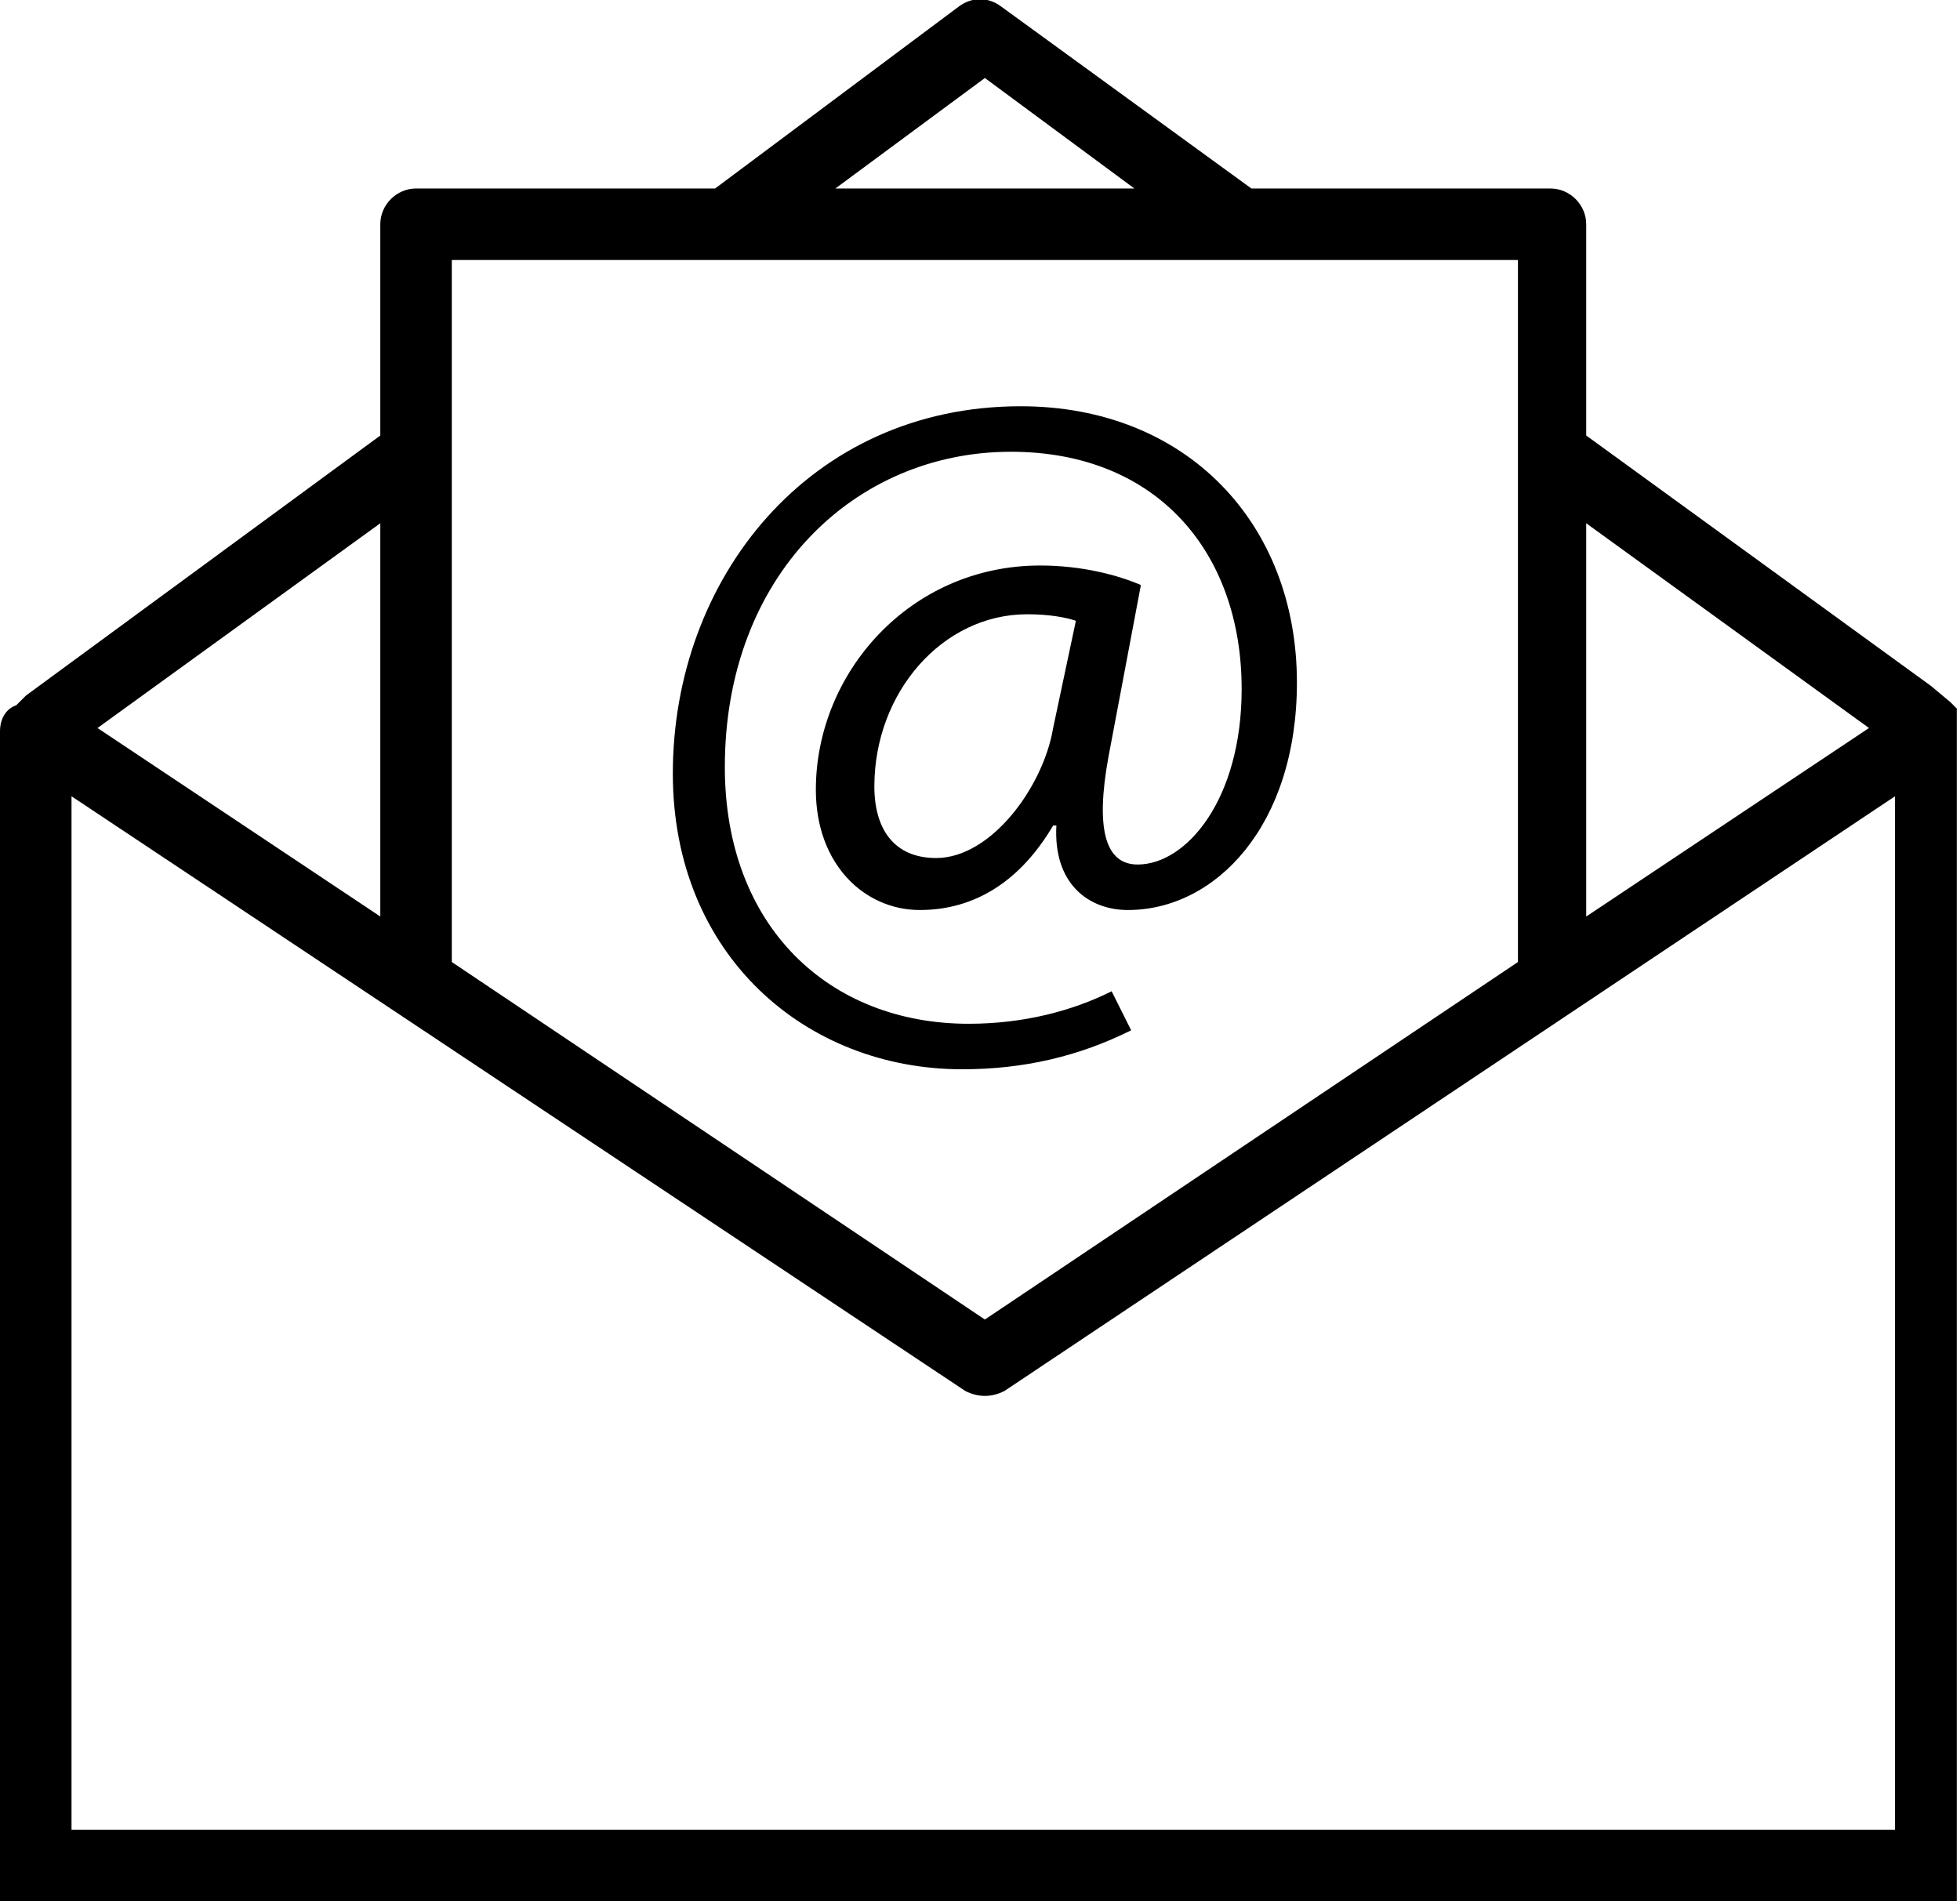 <?xml version="1.0" encoding="utf-8"?>
<!-- Generator: Adobe Illustrator 21.1.0, SVG Export Plug-In . SVG Version: 6.00 Build 0)  -->
<svg version="1.1" id="Capa_1" xmlns="http://www.w3.org/2000/svg" xmlns:xlink="http://www.w3.org/1999/xlink" x="0px" y="0px"
	 viewBox="0 0 60.3 58.5" style="enable-background:new 0 0 60.3 58.5;" xml:space="preserve">
<g>
	<path d="M11.7,13.4l-10.9,8l-0.3,0.3C0.2,21.8,0,22.1,0,22.5C0,33.2,0,54.2,0,58.5h60.2V21.8c-0.1-0.1-0.1-0.1-0.2-0.2l-0.6-0.5
		l0,0l-10.6-7.7V6.9c0-0.6-0.5-1.1-1.1-1.1h-9.2l-7.7-5.6c-0.4-0.3-0.9-0.3-1.3,0L22,5.8h-9.2c-0.6,0-1.1,0.5-1.1,1.1V13.4z
		 M11.7,16.1v12.1L3,22.4L11.7,16.1z M48.8,16.1l8.7,6.3l-8.7,5.8V16.1z M30.3,2.4l4.6,3.4h-9.2L30.3,2.4z M13.9,8h32.8v21.6
		L30.3,40.6L13.9,29.6V8z M29.7,42.8c0.4,0.2,0.8,0.2,1.2,0l27.4-18.3v31.8H2.2V24.5L29.7,42.8z"/>
	<g>
		<path d="M34.8,31.7c-1.6,0.8-3.3,1.2-5.2,1.2c-4.8,0-8.9-3.5-8.9-9.1c0-6,4.2-11.3,10.7-11.3c5.1,0,8.5,3.6,8.5,8.5
			c0,4.4-2.5,7-5.2,7c-1.2,0-2.3-0.8-2.2-2.6h-0.1c-1,1.7-2.4,2.6-4.1,2.6c-1.7,0-3.2-1.4-3.2-3.7c0-3.6,2.9-6.9,6.9-6.9
			c1.3,0,2.4,0.3,3.1,0.6l-1,5.3c-0.4,2.2-0.1,3.3,0.9,3.3c1.5,0,3.2-2,3.2-5.4c0-4.2-2.6-7.3-7.1-7.3c-4.8,0-8.8,3.8-8.8,9.7
			c0,4.9,3.2,7.9,7.5,7.9c1.7,0,3.2-0.4,4.4-1L34.8,31.7z M33.1,19.1c-0.3-0.1-0.8-0.2-1.5-0.2c-2.6,0-4.7,2.4-4.7,5.3
			c0,1.3,0.6,2.2,1.9,2.2c1.7,0,3.3-2.2,3.6-4L33.1,19.1z"/>
	</g>
</g>
</svg>
